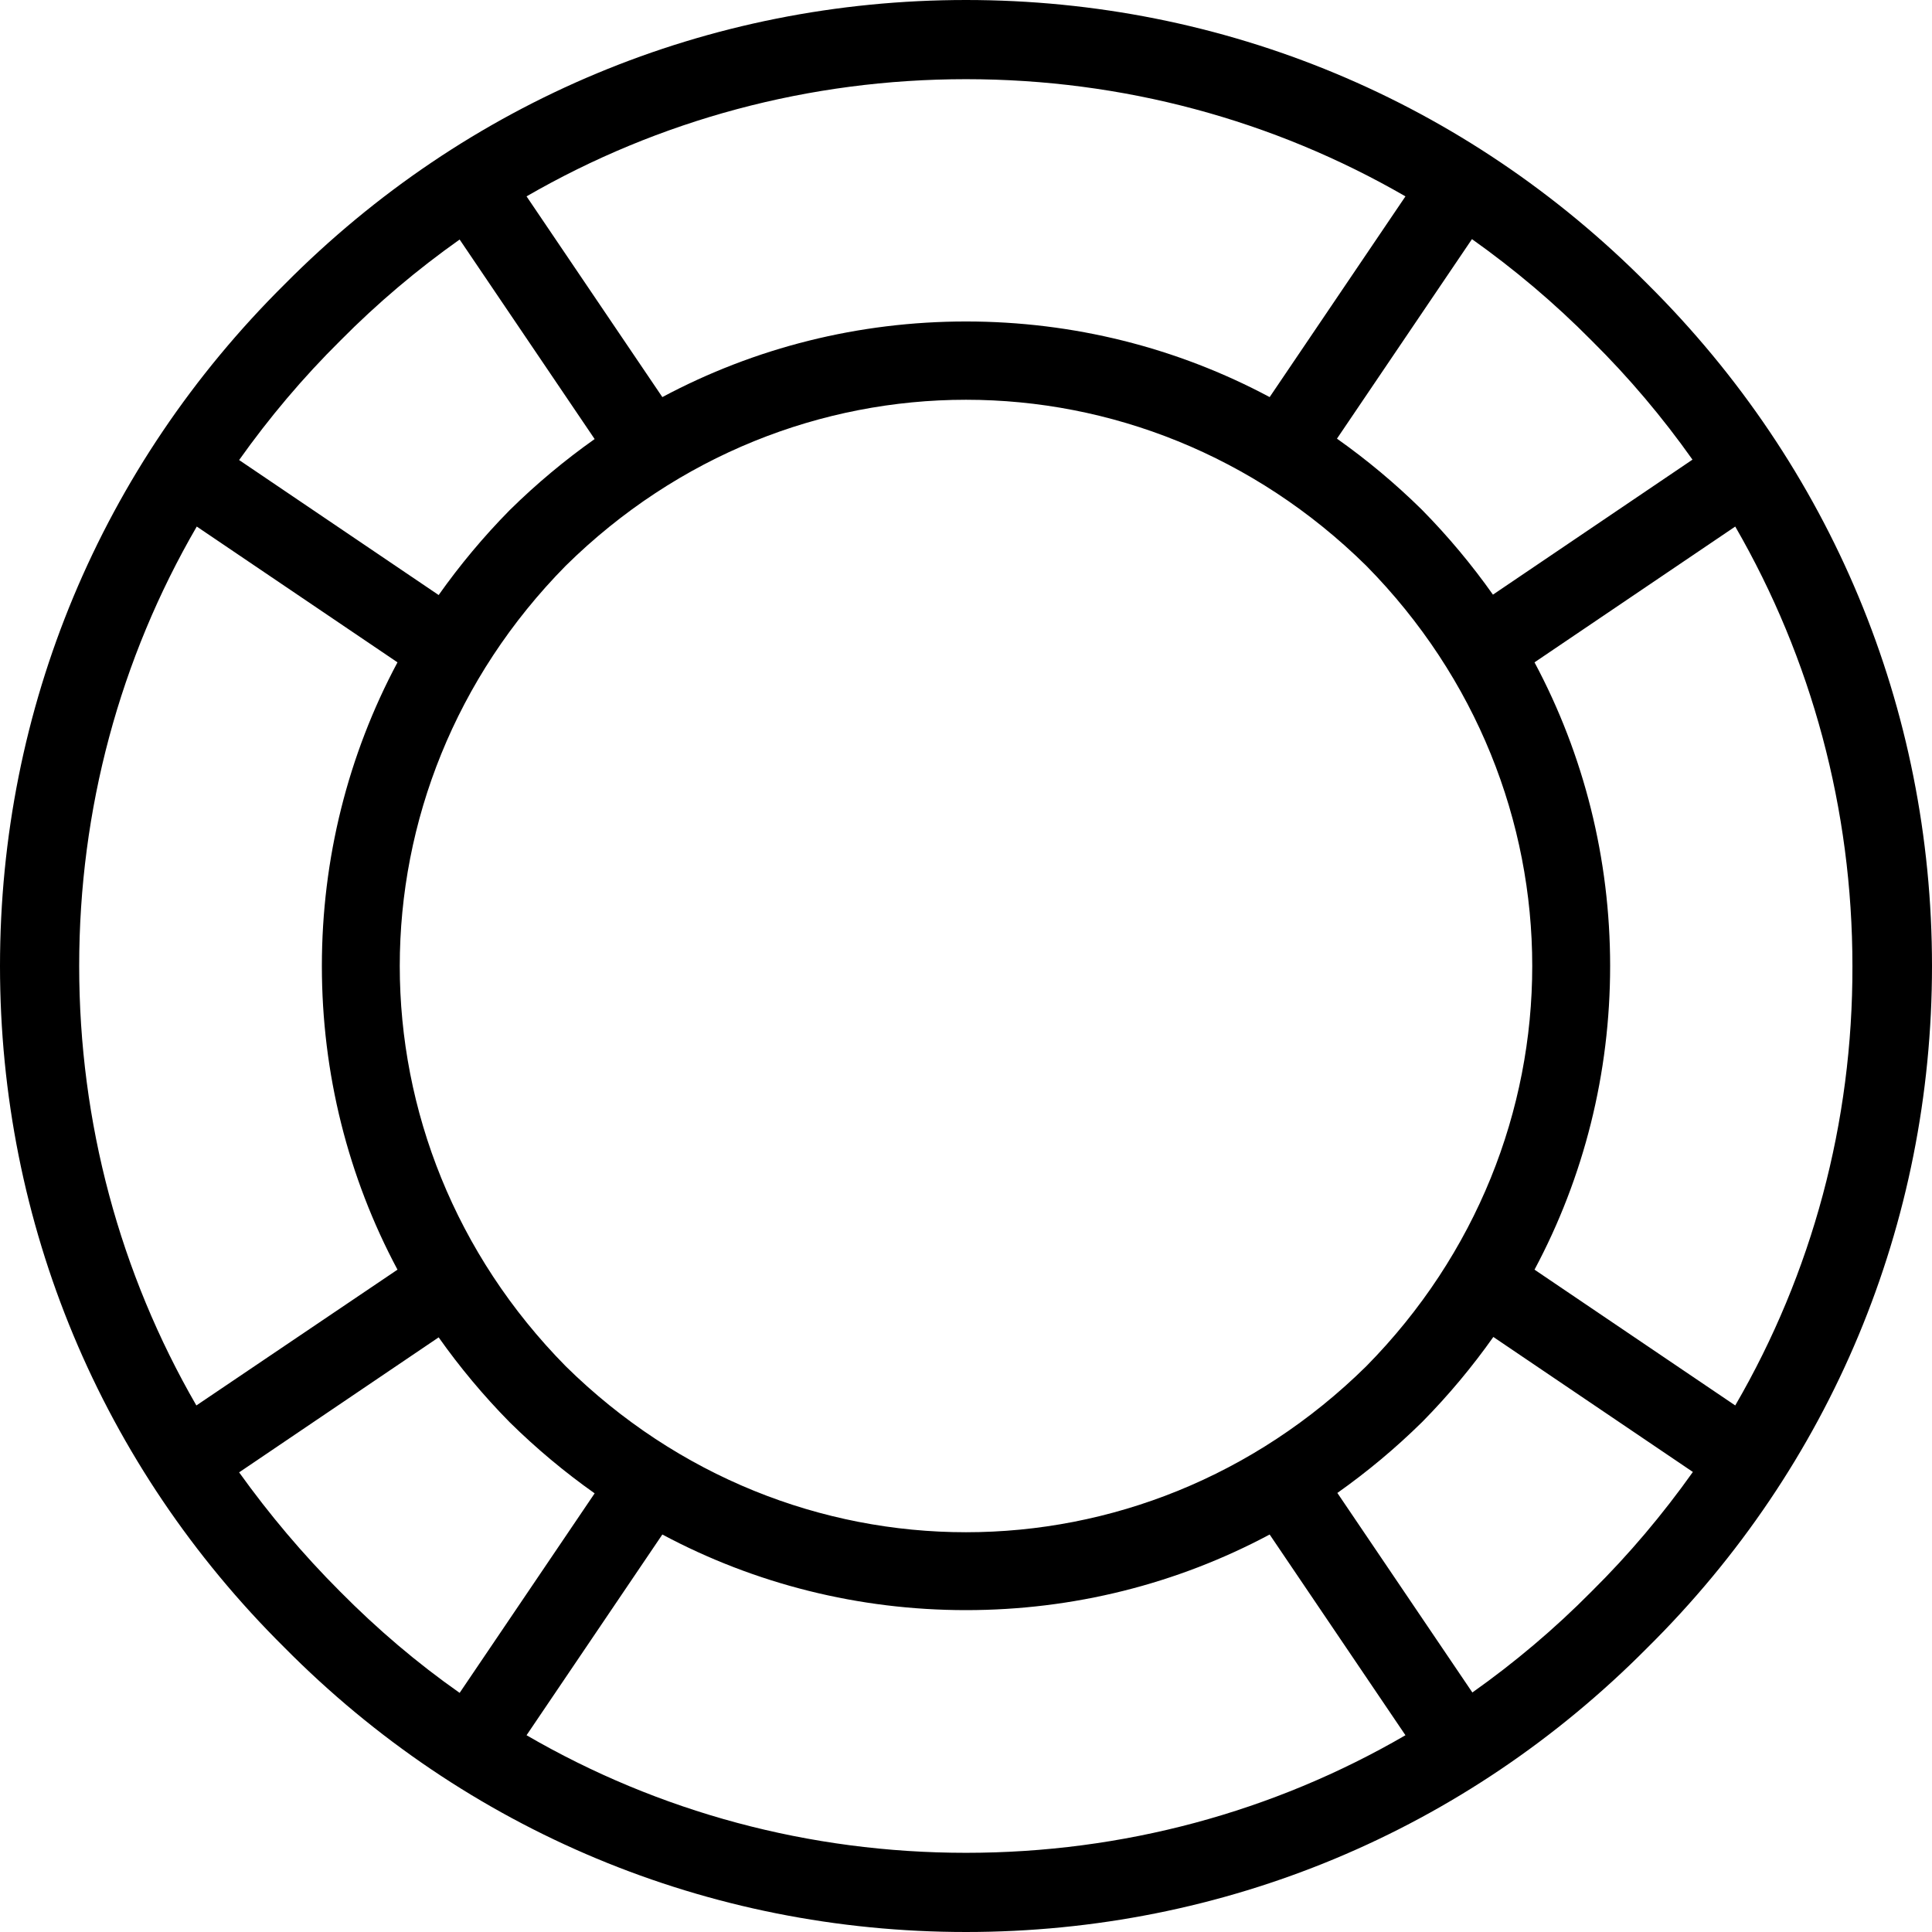 <?xml version="1.0" encoding="iso-8859-1"?>
<!-- Generator: Adobe Illustrator 19.0.0, SVG Export Plug-In . SVG Version: 6.00 Build 0)  -->
<svg version="1.1" id="Layer_1" xmlns="http://www.w3.org/2000/svg" xmlns:xlink="http://www.w3.org/1999/xlink" x="0px" y="0px"
	 viewBox="0 0 488 488" style="enable-background:new 0 0 488 488;" xml:space="preserve">
<g>
	<g>
		<path d="M416.2,71.8L416.2,71.8C370.3,25.5,309.1,0,244,0S117.8,25.5,71.9,71.8C25.5,117.8,0,178.9,0,244s25.5,126.2,71.8,172.1
			C117.7,462.5,178.9,488,244,488s126.2-25.5,172.1-71.8C462.5,370.3,488,309.1,488,244S462.5,117.8,416.2,71.8z M402,86L402,86
			c9.5,9.4,18,19.5,25.5,30.1l-50.4,34.1c-5.3-7.5-11.3-14.7-17.9-21.4l-0.1-0.1c-6.7-6.6-13.9-12.6-21.4-17.9l34.1-50.4
			C382.5,68,392.6,76.5,402,86z M345.1,345.1c-56.7,55.9-145.5,55.9-202.2,0c-55.9-56.7-55.9-145.5,0-202.2
			c56.7-55.9,145.5-55.9,202.2,0C401,199.6,401,288.4,345.1,345.1z M244,20c39.6,0,77.6,10.3,111,29.6l-34.3,50.7
			c-23.4-12.5-49.6-19.1-76.7-19.1c-27.1,0-53.3,6.6-76.7,19.1L133,49.6C166.4,30.3,204.4,20,244,20z M86,86L86,86
			c9.4-9.5,19.5-18,30.1-25.5l34.1,50.4c-7.5,5.3-14.7,11.3-21.4,17.9l-0.1,0.1c-6.6,6.7-12.6,13.9-17.9,21.4l-50.4-34.1
			C68,105.5,76.5,95.4,86,86z M20,244c0-39.6,10.3-77.6,29.7-111l50.7,34.3c-12.5,23.4-19.1,49.6-19.1,76.7s6.6,53.3,19.1,76.7
			L49.6,355C30.3,321.6,20,283.6,20,244z M85.9,402c-9.4-9.4-17.9-19.5-25.5-30.1v0l50.4-34.1c5.3,7.5,11.3,14.7,17.9,21.4l0.1,0.1
			c6.7,6.6,13.9,12.6,21.4,17.9l-34.1,50.4C105.4,420.1,95.3,411.5,85.9,402z M244,468c-39.6,0-77.6-10.3-111-29.7l34.3-50.7
			c23.4,12.5,49.6,19.1,76.7,19.1c27.1,0,53.3-6.6,76.7-19.1l34.3,50.7C321.6,457.7,283.6,468,244,468z M402,402L402,402
			c-9.4,9.5-19.5,18-30.1,25.5l-34.1-50.4c7.5-5.3,14.7-11.3,21.4-17.9l0.1-0.1c6.6-6.7,12.6-13.9,17.9-21.4l50.4,34.1
			C420,382.5,411.5,392.6,402,402z M387.6,320.7c12.5-23.4,19.1-49.6,19.1-76.7c0-27.1-6.6-53.3-19.1-76.7l50.7-34.3
			c19.3,33.4,29.6,71.4,29.6,111c0.1,39.6-10.2,77.6-29.6,111L387.6,320.7z"/>
	</g>
</g>
<g>
</g>
<g>
</g>
<g>
</g>
<g>
</g>
<g>
</g>
<g>
</g>
<g>
</g>
<g>
</g>
<g>
</g>
<g>
</g>
<g>
</g>
<g>
</g>
<g>
</g>
<g>
</g>
<g>
</g>
</svg>
